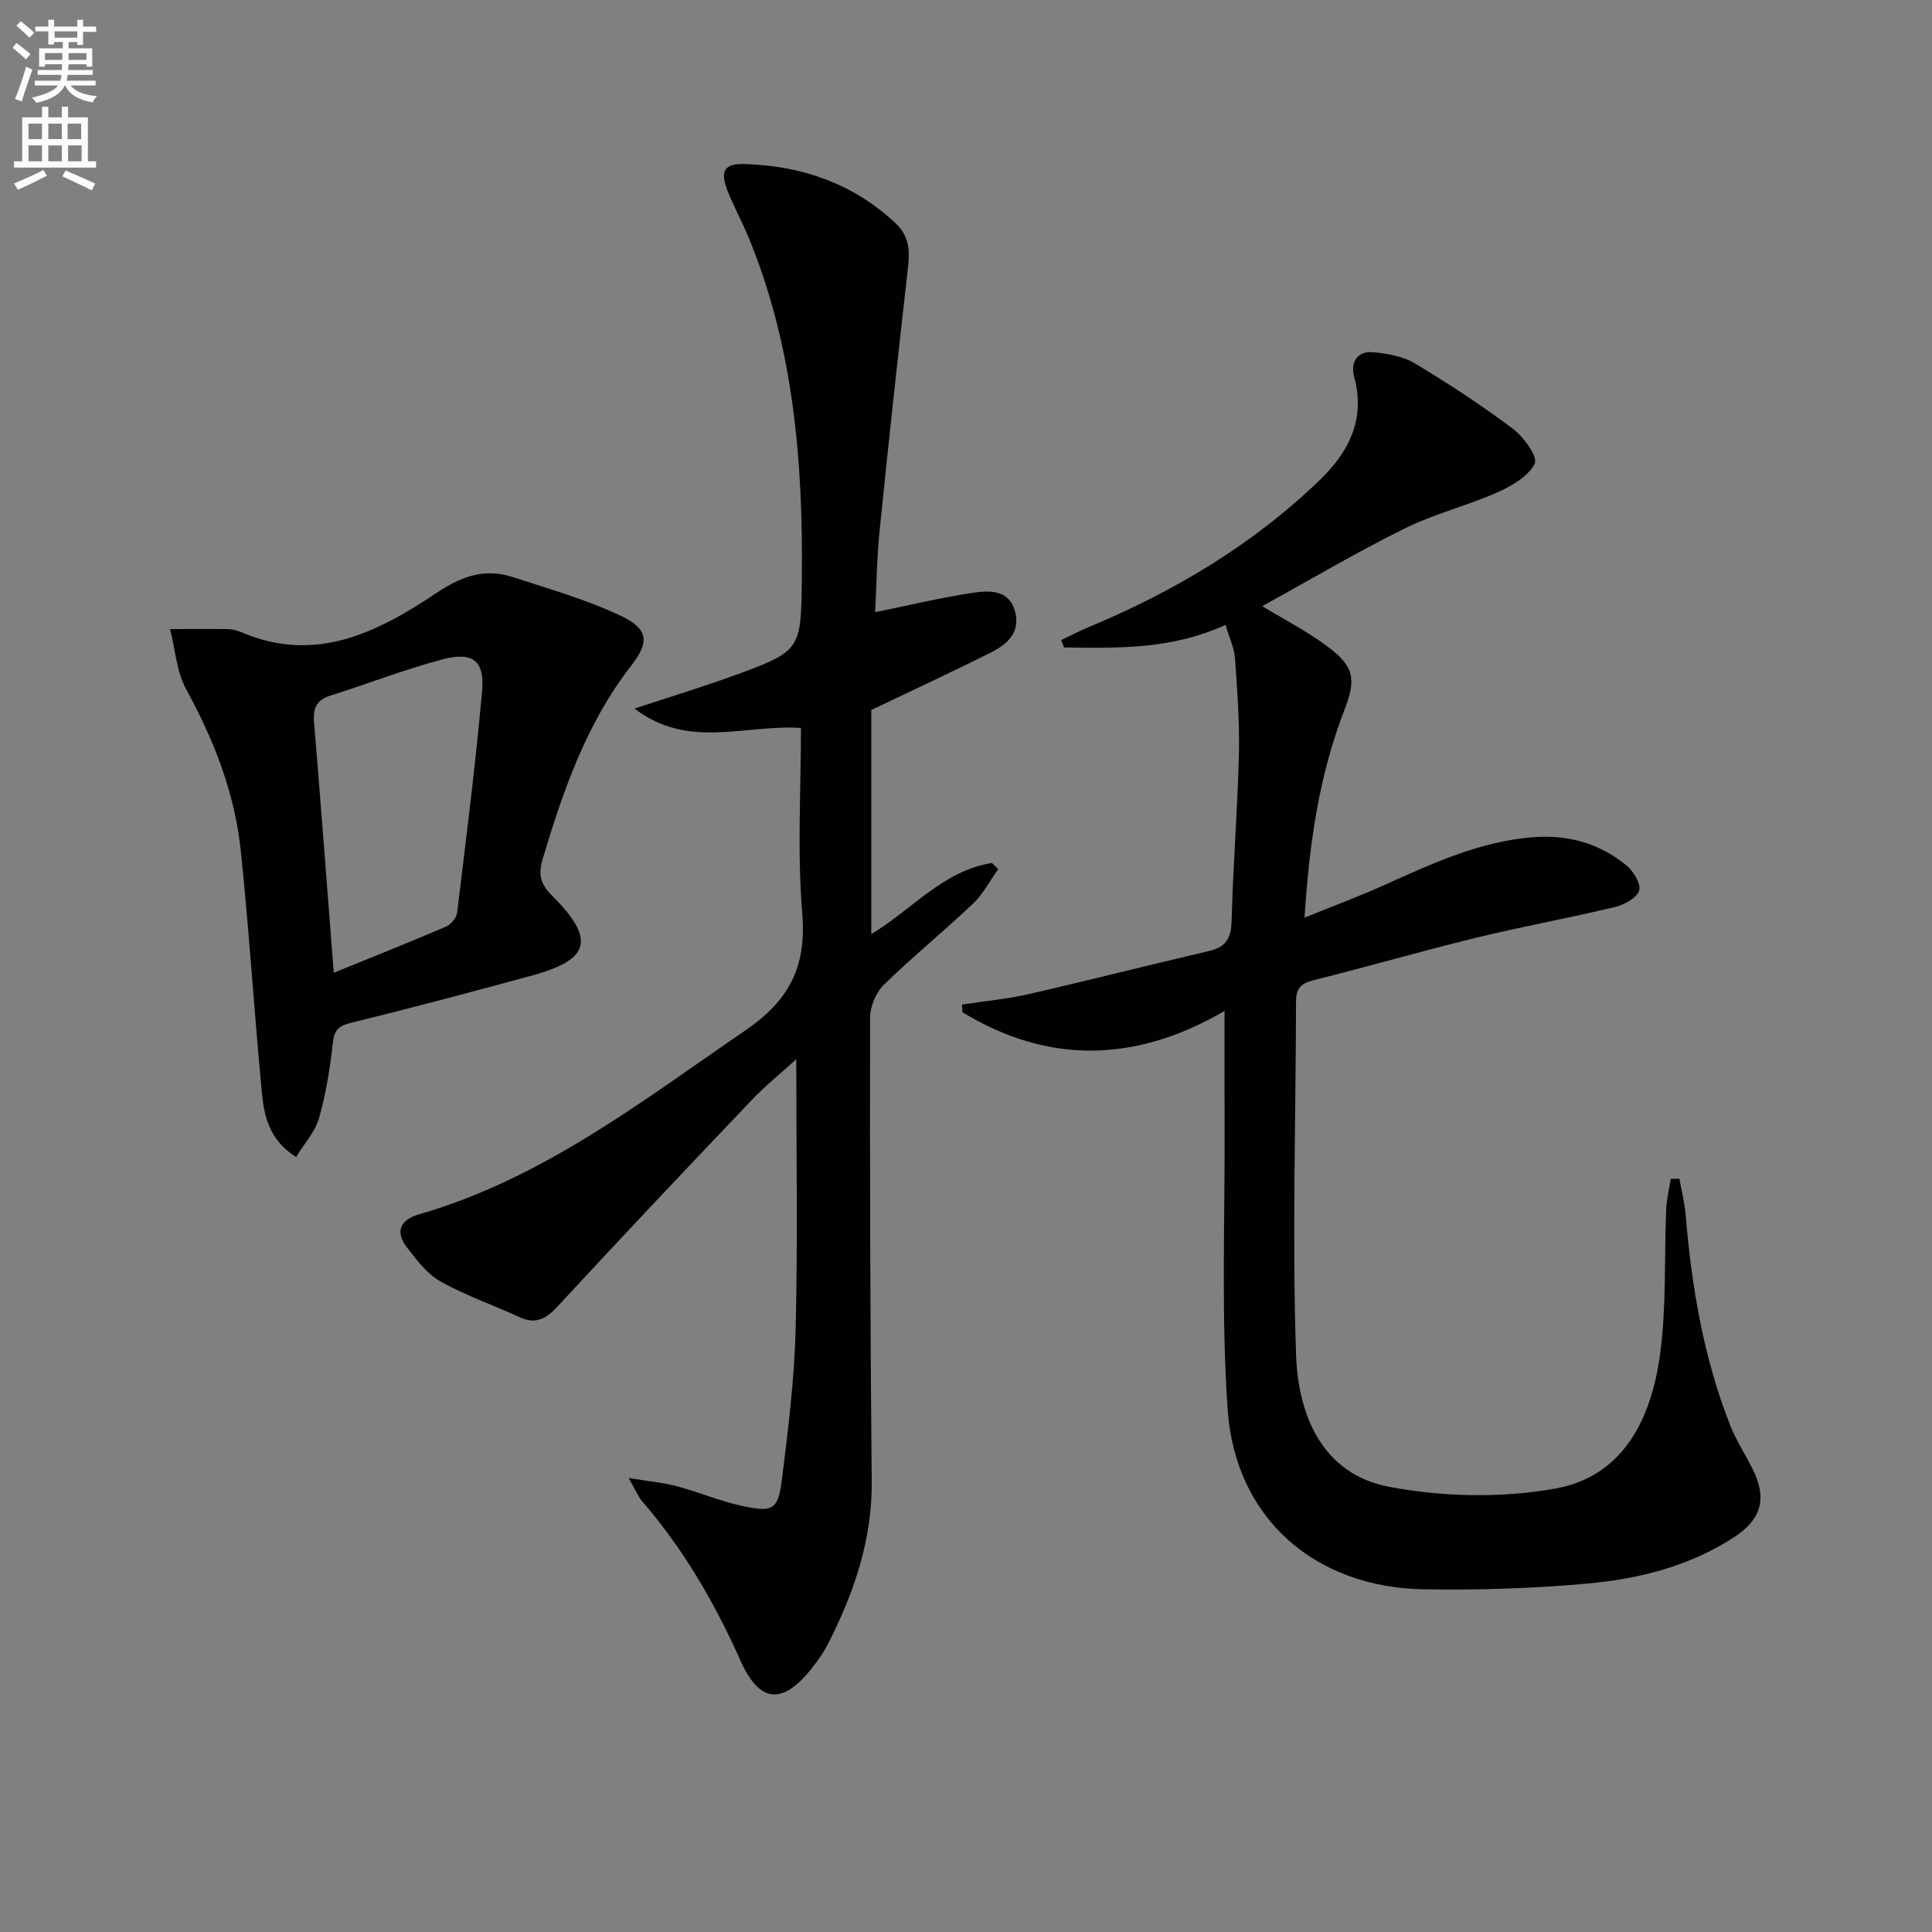<svg enable-background="new 0 0 400 400" viewBox="0 0 400 400" xmlns="http://www.w3.org/2000/svg"><rect x="0" y="0" width="400" height="400" fill="#808080" stroke="none"/><path d="m2.6 9.9.8-1c.9.7 1.9 1.4 2.9 2.3l-.9 1.1c-1.1-1-2-1.8-2.8-2.4zm.5 10.6c.9-2.1 1.6-4.3 2.3-6.7.4.2.8.4 1.3.6-.7 2.1-1.5 4.3-2.2 6.6zm.3-15.2.9-.9c1 .8 2 1.6 2.8 2.4l-1 1c-.9-.9-1.8-1.7-2.7-2.5zm12.6-1.2h1.2v1.4h2.7v1.1h-2.7v2.7h-1.2v-.6h-1.8v1.3h4.9v3.8h-1.2v-.5h-3.7c0 .4-.1.9-.1 1.2h5.1v1h-5.2c0 .5-.1.9-.2 1.2h6v1h-5.2c1.1 1.3 2.9 2 5.5 2.2-.4.4-.7.8-.9 1.3-2.9-.5-4.8-1.6-5.7-3.5h-.1c-.8 1.7-2.7 2.9-5.9 3.6-.2-.4-.6-.8-.9-1.1 2.8-.6 4.6-1.4 5.4-2.5h-4.8v-1h5.3c.1-.3.2-.7.2-1.2h-4.9v-1h5c0-.4 0-.8.1-1.2h-3.6v.5h-1.2v-3.8h4.9v-1.3h-1.8v.5h-1.2v-2.7h-2.7v-1h2.7v-1.4h1.2v1.4h4.8zm-6.7 8.3h3.6c0-.4 0-.9 0-1.4h-3.6zm1.9-4.6h4.8v-1.3h-4.7v1.3zm6.7 3.2h-3.7v1.4h3.7z" fill="#fbfcfa"/><path d="m8.7 22.1h1.3v2.2h2.8v-2.2h1.3v2.2h4.1v9.1h1.7v1.3h-17v-1.3h1.7v-9.1h4.1zm.3 13.1.7 1.2c-1.8.9-3.8 1.9-6 2.9-.2-.4-.5-.8-.8-1.3 2.3-1 4.4-1.9 6.1-2.8zm-3.1-6.4h2.8v-3.2h-2.8zm0 4.6h2.8v-3.3h-2.8zm4.1-4.6h2.8v-3.2h-2.8zm0 4.6h2.8v-3.3h-2.8zm3.6 1.9c2.1.9 4.1 1.8 6.1 2.7l-.7 1.4c-2.2-1.1-4.2-2-6.1-2.9zm3.2-9.7h-2.8v3.2h2.8zm-2.7 7.8h2.8v-3.3h-2.8z" fill="#fbfcfa"/><g fill="#010104"><path d="m253.53 209.3c-18.21 10.65-36.41 11.16-54.26.27-.03-.53-.06-1.06-.1-1.59 4.62-.7 9.31-1.13 13.86-2.17 12.45-2.85 24.83-6.02 37.27-8.91 3.52-.82 4.6-2.61 4.69-6.22.29-11.46 1.23-22.91 1.51-34.37.16-6.64-.33-13.3-.8-19.93-.16-2.21-1.19-4.36-1.97-7.01-11.1 5.1-22.27 4.83-33.43 4.68-.19-.51-.39-1.02-.58-1.53 1.88-.9 3.73-1.87 5.65-2.67 17.65-7.35 33.86-16.99 47.7-30.29 6.04-5.8 9.72-12.57 7.31-21.47-.81-3 .53-5.52 4.06-5.16 2.89.29 6.04.84 8.47 2.29 6.98 4.2 13.82 8.67 20.33 13.56 2.23 1.68 5.2 5.82 4.52 7.19-1.31 2.64-4.75 4.64-7.72 5.96-6.33 2.8-13.18 4.48-19.35 7.55-10.08 5-19.78 10.75-29.37 16.02 4.25 2.58 9.13 5.08 13.47 8.31 5.63 4.18 6.03 6.77 3.54 13.22-5.2 13.46-7.26 27.51-8.24 42.96 6.03-2.45 11.39-4.44 16.59-6.78 9.86-4.43 19.6-8.99 30.64-9.87 7.35-.58 13.83 1.26 19.43 5.84 1.45 1.18 3.06 3.88 2.61 5.22-.52 1.55-3.09 2.93-5.01 3.39-9.51 2.28-19.15 4.02-28.65 6.34-11.28 2.75-22.45 5.99-33.72 8.8-2.56.64-3.64 1.66-3.65 4.32-.04 24.45-.83 48.91.01 73.33.43 12.41 5.43 24.63 19.23 27.24 11.14 2.11 23.26 2.37 34.4.38 14.28-2.54 19.98-14.72 21.75-27.93 1.31-9.84.83-19.91 1.25-29.87.09-2.12.61-4.22.93-6.33.6-.01 1.2-.03 1.8-.04.44 2.47 1.08 4.93 1.29 7.42 1.24 14.95 3.71 29.64 9.23 43.66 1.21 3.07 3.06 5.89 4.55 8.85 3.18 6.31 1.97 10.62-3.94 14.43-9.18 5.92-19.55 8.5-30.16 9.47-11.24 1.02-22.59 1.37-33.88 1.19-22.58-.37-39.04-14.74-40.61-37.16-1.39-19.86-.53-39.88-.64-59.83-.04-7.25-.01-14.52-.01-22.76z"/><path d="m165.83 150.71c-11.7-.75-23.3 4.53-34.47-4.01 7.4-2.44 13.84-4.38 20.16-6.68 14.33-5.21 14.32-5.28 14.49-20.15.27-24.24-1.68-48.15-11.09-70.87-1.33-3.22-3.04-6.3-4.31-9.55-1.61-4.13-.61-5.64 3.67-5.49 11.67.4 22.08 3.93 30.88 12 3.07 2.82 3.25 5.73 2.83 9.38-2.05 18.14-4.03 36.28-5.87 54.44-.59 5.89-.66 11.82-.93 16.97 7-1.42 13.66-3.05 20.41-4.04 3.34-.49 7.39-.62 8.57 3.96 1.15 4.47-1.84 6.85-5.25 8.55-7.83 3.9-15.76 7.59-24.53 11.78v46.4c8.36-5.03 14.94-13.16 24.98-14.73l1.29 1.29c-1.71 2.39-3.1 5.13-5.2 7.12-6.03 5.72-12.51 10.99-18.46 16.8-1.64 1.61-2.86 4.5-2.86 6.8-.05 31.99.03 63.99.34 95.98.12 12.18-3.68 23.14-9.08 33.74-.83 1.62-1.9 3.14-3.01 4.59-6.15 8.03-11.06 7.84-15.06-1.13-5.32-11.95-11.79-23.09-20.35-33.01-.83-.96-1.32-2.22-2.83-4.84 4.18.69 7.15.94 9.99 1.7 4.63 1.24 9.11 3.15 13.78 4.14 6.09 1.29 7.19.65 7.95-5.43 1.3-10.37 2.6-20.81 2.86-31.24.45-18.45.13-36.92.13-55.88-2.97 2.7-6.35 5.43-9.31 8.54-13.43 14.1-26.82 28.25-40.03 42.56-2.45 2.66-4.57 3.88-8.02 2.28-5.41-2.5-11.1-4.45-16.28-7.35-2.76-1.55-4.91-4.41-6.92-7-2.62-3.37-1.42-5.8 2.56-6.95 25.49-7.37 46.02-23.37 67.44-38.03 9.2-6.3 12.68-13.23 11.8-24.21-1.06-12.73-.27-25.6-.27-38.43z"/><path d="m61.3 239.55c-6.75-4.31-6.82-10.52-7.36-16.37-1.45-15.71-2.45-31.45-4.1-47.14-1.25-11.87-5.53-22.8-11.28-33.3-2.01-3.67-2.28-8.3-3.35-12.49 4-.01 8-.07 12 0 .97.02 1.99.31 2.9.7 15.36 6.53 28.24-.14 40.41-8.28 5.17-3.46 9.97-5.06 15.73-3.17 7.5 2.46 15.18 4.63 22.28 8 5.67 2.69 6.01 5.36 2.18 10.28-9.3 11.96-14.1 25.86-18.36 40.08-.89 2.98-.58 5.05 1.83 7.45 9.18 9.14 8.1 13.35-4.07 16.67-12.48 3.41-24.98 6.72-37.53 9.81-2.58.64-3.38 1.53-3.67 4.17-.58 5.25-1.44 10.54-2.88 15.61-.82 2.81-3.04 5.21-4.73 7.98zm7.8-38.15c8.3-3.38 15.82-6.37 23.25-9.56 1.02-.44 2.16-1.81 2.29-2.87 1.86-15.27 3.8-30.54 5.17-45.86.57-6.34-1.94-8.26-8.25-6.58-7.82 2.08-15.39 5.04-23.12 7.47-2.9.91-3.66 2.62-3.42 5.51 1.41 17.01 2.69 34.02 4.08 51.89z"/></g></svg>
